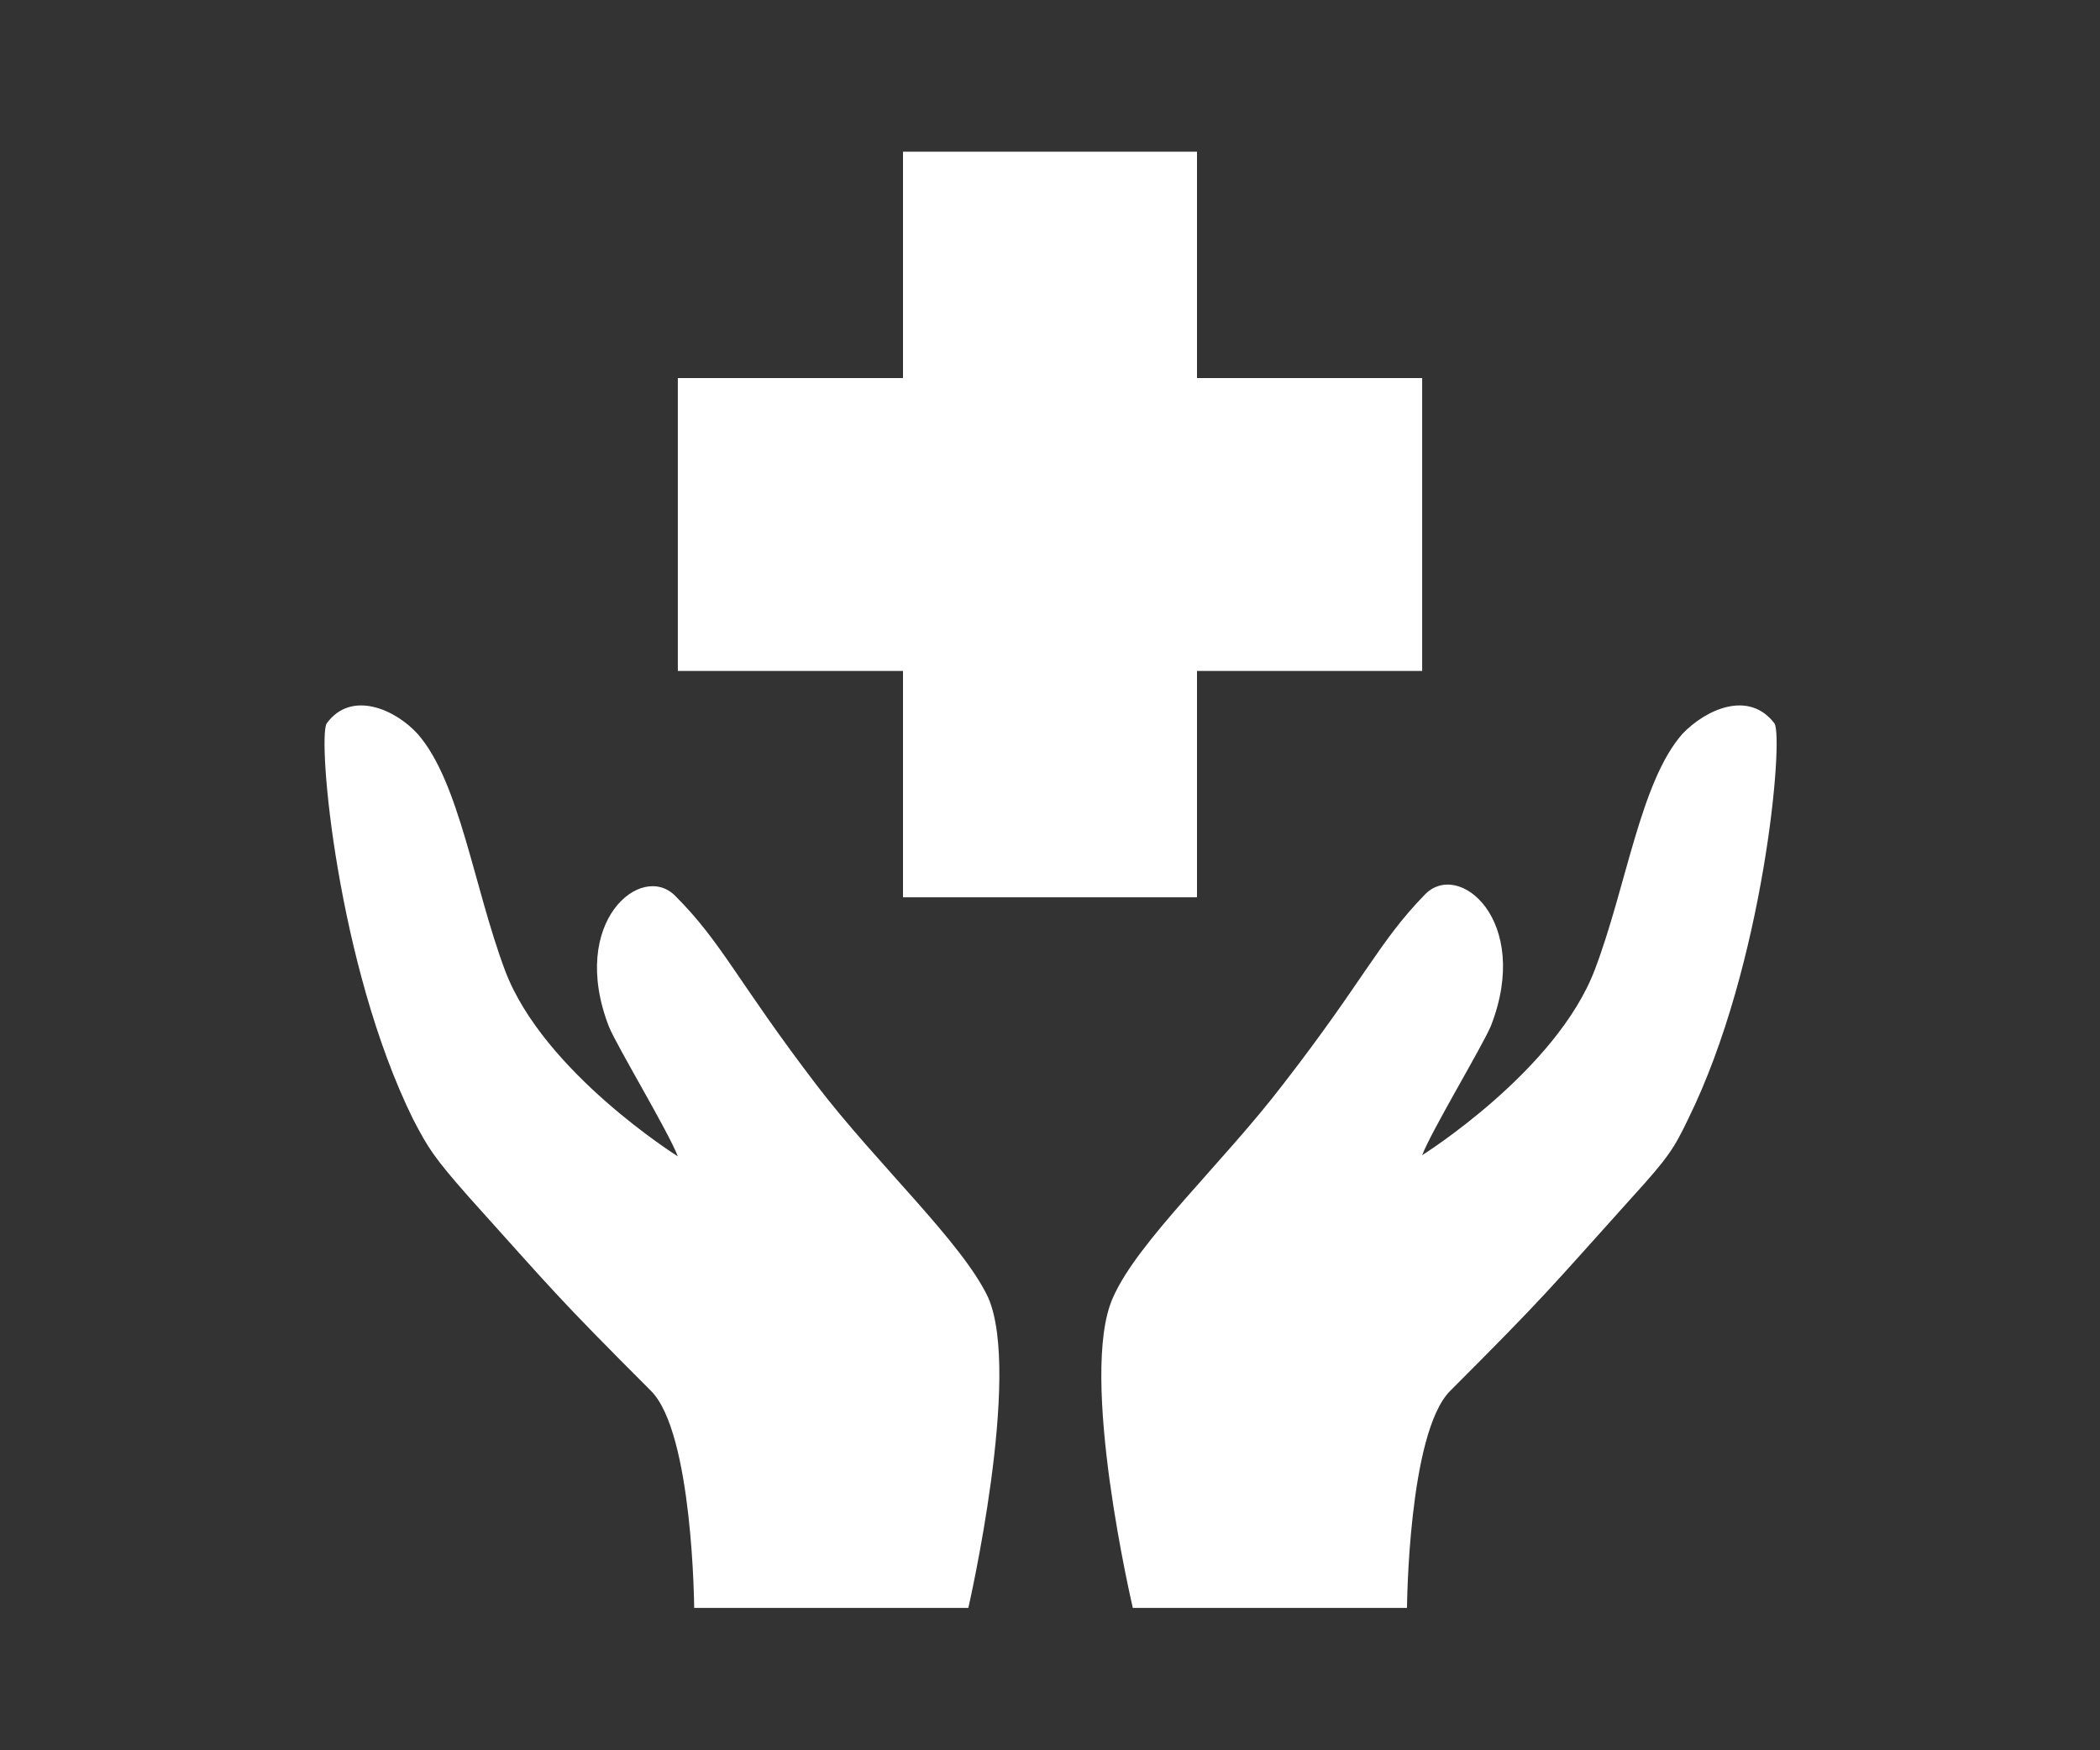 <?xml version="1.0" encoding="utf-8"?>
<!-- Generator: Adobe Illustrator 28.1.0, SVG Export Plug-In . SVG Version: 6.00 Build 0)  -->
<svg version="1.1" id="Layer_1" xmlns="http://www.w3.org/2000/svg" xmlns:xlink="http://www.w3.org/1999/xlink" x="0px" y="0px"
	 viewBox="0 0 180 150" style="enable-background:new 0 0 180 150;" xml:space="preserve">
<rect x="0" y="0" width="180" height="150" fill="#333333" stroke="none"/>
<style type="text/css">
	.st0{fill:#FFFFFF;}
</style>
<g>
	<g id="a">
	</g>
	<g id="b">
	</g>
	<g>
		<path class="st0" d="M144.2,62.9c-3.6,4.1-4.8,13.1-7.5,20.2c-3.3,8.7-14.8,15.9-14.8,15.9c0.8-2.1,5.2-9.4,5.9-11.1
			c3.5-9-2.8-14.3-5.7-11.2c-3.9,4-5.2,7.3-12.1,16.2c-5.2,6.8-12.5,13.5-14.6,18.3c-3,6.6,1.7,26.6,1.7,26.6h23.5
			c0,0,0.1-15,3.7-18.6c8.2-8.2,8.4-8.6,15.6-16.6c3.1-3.4,3.6-4.2,4.8-6.7c6.5-13.2,8.2-32.6,7.4-33.9
			C149.9,59.1,146.2,60.8,144.2,62.9L144.2,62.9z"/>
		<path class="st0" d="M35.8,62.9c-1.9-2.1-5.7-3.8-7.8-0.9c-0.8,1.3,0.9,20.7,7.4,33.9c1.3,2.5,1.8,3.3,4.8,6.7
			c7.2,8,7.4,8.4,15.6,16.6c3.6,3.6,3.7,18.6,3.7,18.6H83c0,0,4.6-20,1.7-26.6C82.5,106.5,75.2,99.8,70,93
			c-6.8-8.9-8.1-12.2-12.1-16.2c-2.9-3-9.2,2.2-5.7,11.2c0.7,1.7,5.1,9,5.9,11.1c0,0-11.5-7.2-14.8-15.9C40.6,76,39.4,67,35.8,62.9
			L35.8,62.9z"/>
	</g>
	<polygon class="st0" points="121.9,32.4 102.6,32.4 102.6,13 77.4,13 77.4,32.4 58.1,32.4 58.1,57.5 77.4,57.5 77.4,76.9 
		102.6,76.9 102.6,57.5 121.9,57.5 	"/>
</g>
</svg>
